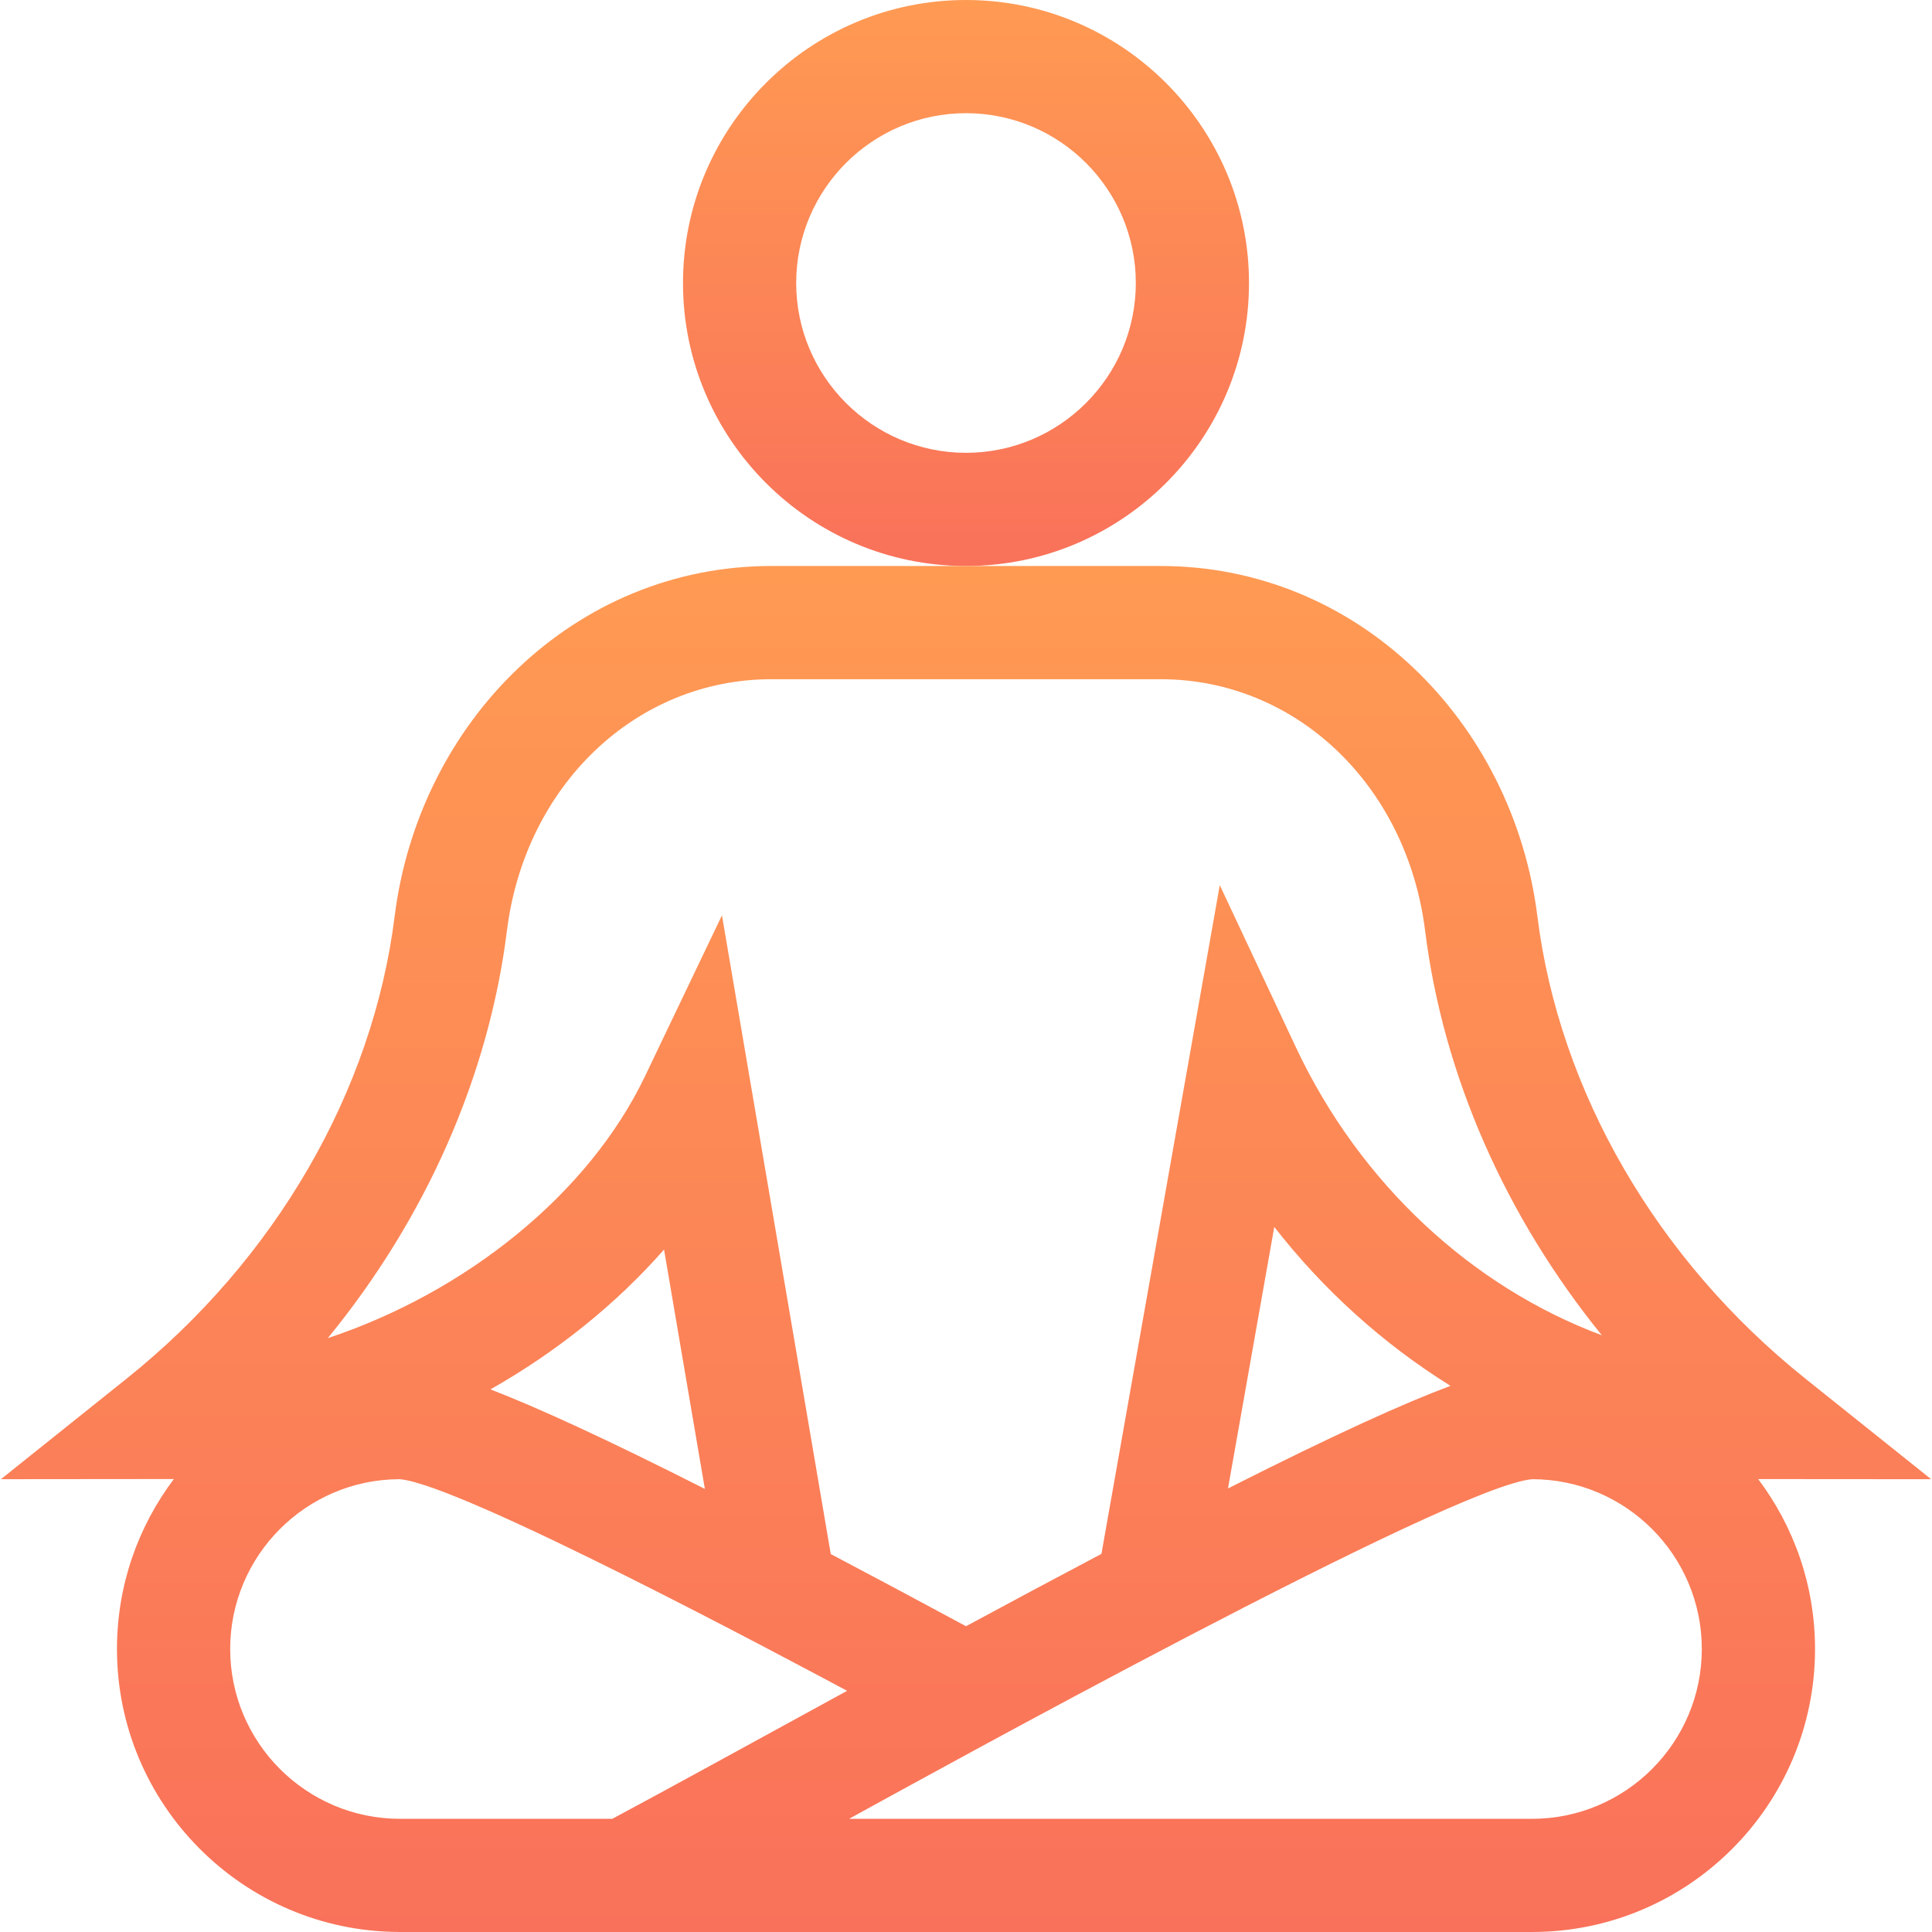 <svg width="48" height="48" viewBox="0 0 48 48" fill="none" xmlns="http://www.w3.org/2000/svg">
    <g clip-path="url(#clip0_607_824)">
        <path d="M31.031 7.031C31.031 3.154 27.877 0 24 0C20.123 0 16.969 3.154 16.969 7.031C16.969 10.908 20.123 14.062 24 14.062C27.877 14.062 31.031 10.908 31.031 7.031ZM24 11.25C21.674 11.25 19.781 9.357 19.781 7.031C19.781 4.705 21.674 2.812 24 2.812C26.326 2.812 28.219 4.705 28.219 7.031C28.219 9.357 26.326 11.25 24 11.25Z"
              fill="url(#paint0_linear_607_824)"/>
        <path d="M47.978 36.75L44.847 34.246C41.164 31.299 38.74 27.117 38.197 22.772C37.588 17.907 33.711 14.062 28.837 14.062H19.163C14.281 14.062 10.411 17.916 9.804 22.772C9.26 27.117 6.836 31.299 3.153 34.246L0.023 36.75C0.023 36.75 4.224 36.748 4.32 36.746C3.433 37.922 2.906 39.385 2.906 40.969C2.906 44.833 6.039 47.978 9.898 47.999L9.896 48H38.063C41.94 48 45.094 44.846 45.094 40.969C45.094 39.386 44.568 37.924 43.681 36.747C43.777 36.749 47.978 36.75 47.978 36.75ZM12.595 23.121C13.047 19.502 15.809 16.875 19.163 16.875H28.837C32.191 16.875 34.953 19.502 35.406 23.121C35.857 26.728 37.408 30.23 39.798 33.175C36.574 31.971 33.79 29.416 32.19 26.006L30.305 21.991L27.365 38.606C26.25 39.194 25.117 39.8 24 40.403C22.777 39.743 21.66 39.147 20.64 38.61L17.937 22.741L16.026 26.736C14.616 29.684 11.559 32.111 8.144 33.246C10.568 30.286 12.14 26.758 12.595 23.121ZM16.498 31.045L17.512 36.991C15.042 35.742 13.361 34.973 12.185 34.519C13.822 33.591 15.299 32.41 16.498 31.045ZM15.212 45.188H9.938C7.611 45.188 5.719 43.295 5.719 40.969C5.719 38.646 7.606 36.755 9.928 36.75C11.444 36.867 19.697 41.288 21.046 42.008C18.621 43.333 16.613 44.44 15.212 45.188ZM38.063 45.188H21.094C22.876 44.212 36.103 36.896 38.072 36.75C40.394 36.755 42.281 38.646 42.281 40.969C42.281 43.295 40.389 45.188 38.063 45.188ZM30.509 36.98L31.659 30.483C32.873 32.04 34.353 33.382 36.037 34.431C34.908 34.852 33.204 35.617 30.509 36.98Z"
              fill="url(#paint1_linear_607_824)"/>
    </g>
    <defs>
        <linearGradient id="paint0_linear_607_824" x1="24" y1="0" x2="24" y2="14.062"
                        gradientUnits="userSpaceOnUse">
            <stop stop-color="#FF9A53"/>
            <stop offset="1" stop-color="#F9715A"/>
        </linearGradient>
        <linearGradient id="paint1_linear_607_824" x1="24" y1="14.062" x2="24" y2="48"
                        gradientUnits="userSpaceOnUse">
            <stop stop-color="#FF9A53"/>
            <stop offset="1" stop-color="#F9715A"/>
        </linearGradient>
        <clipPath id="clip0_607_824">
            <rect width="48" height="48" fill="white"/>
        </clipPath>
    </defs>
</svg>
